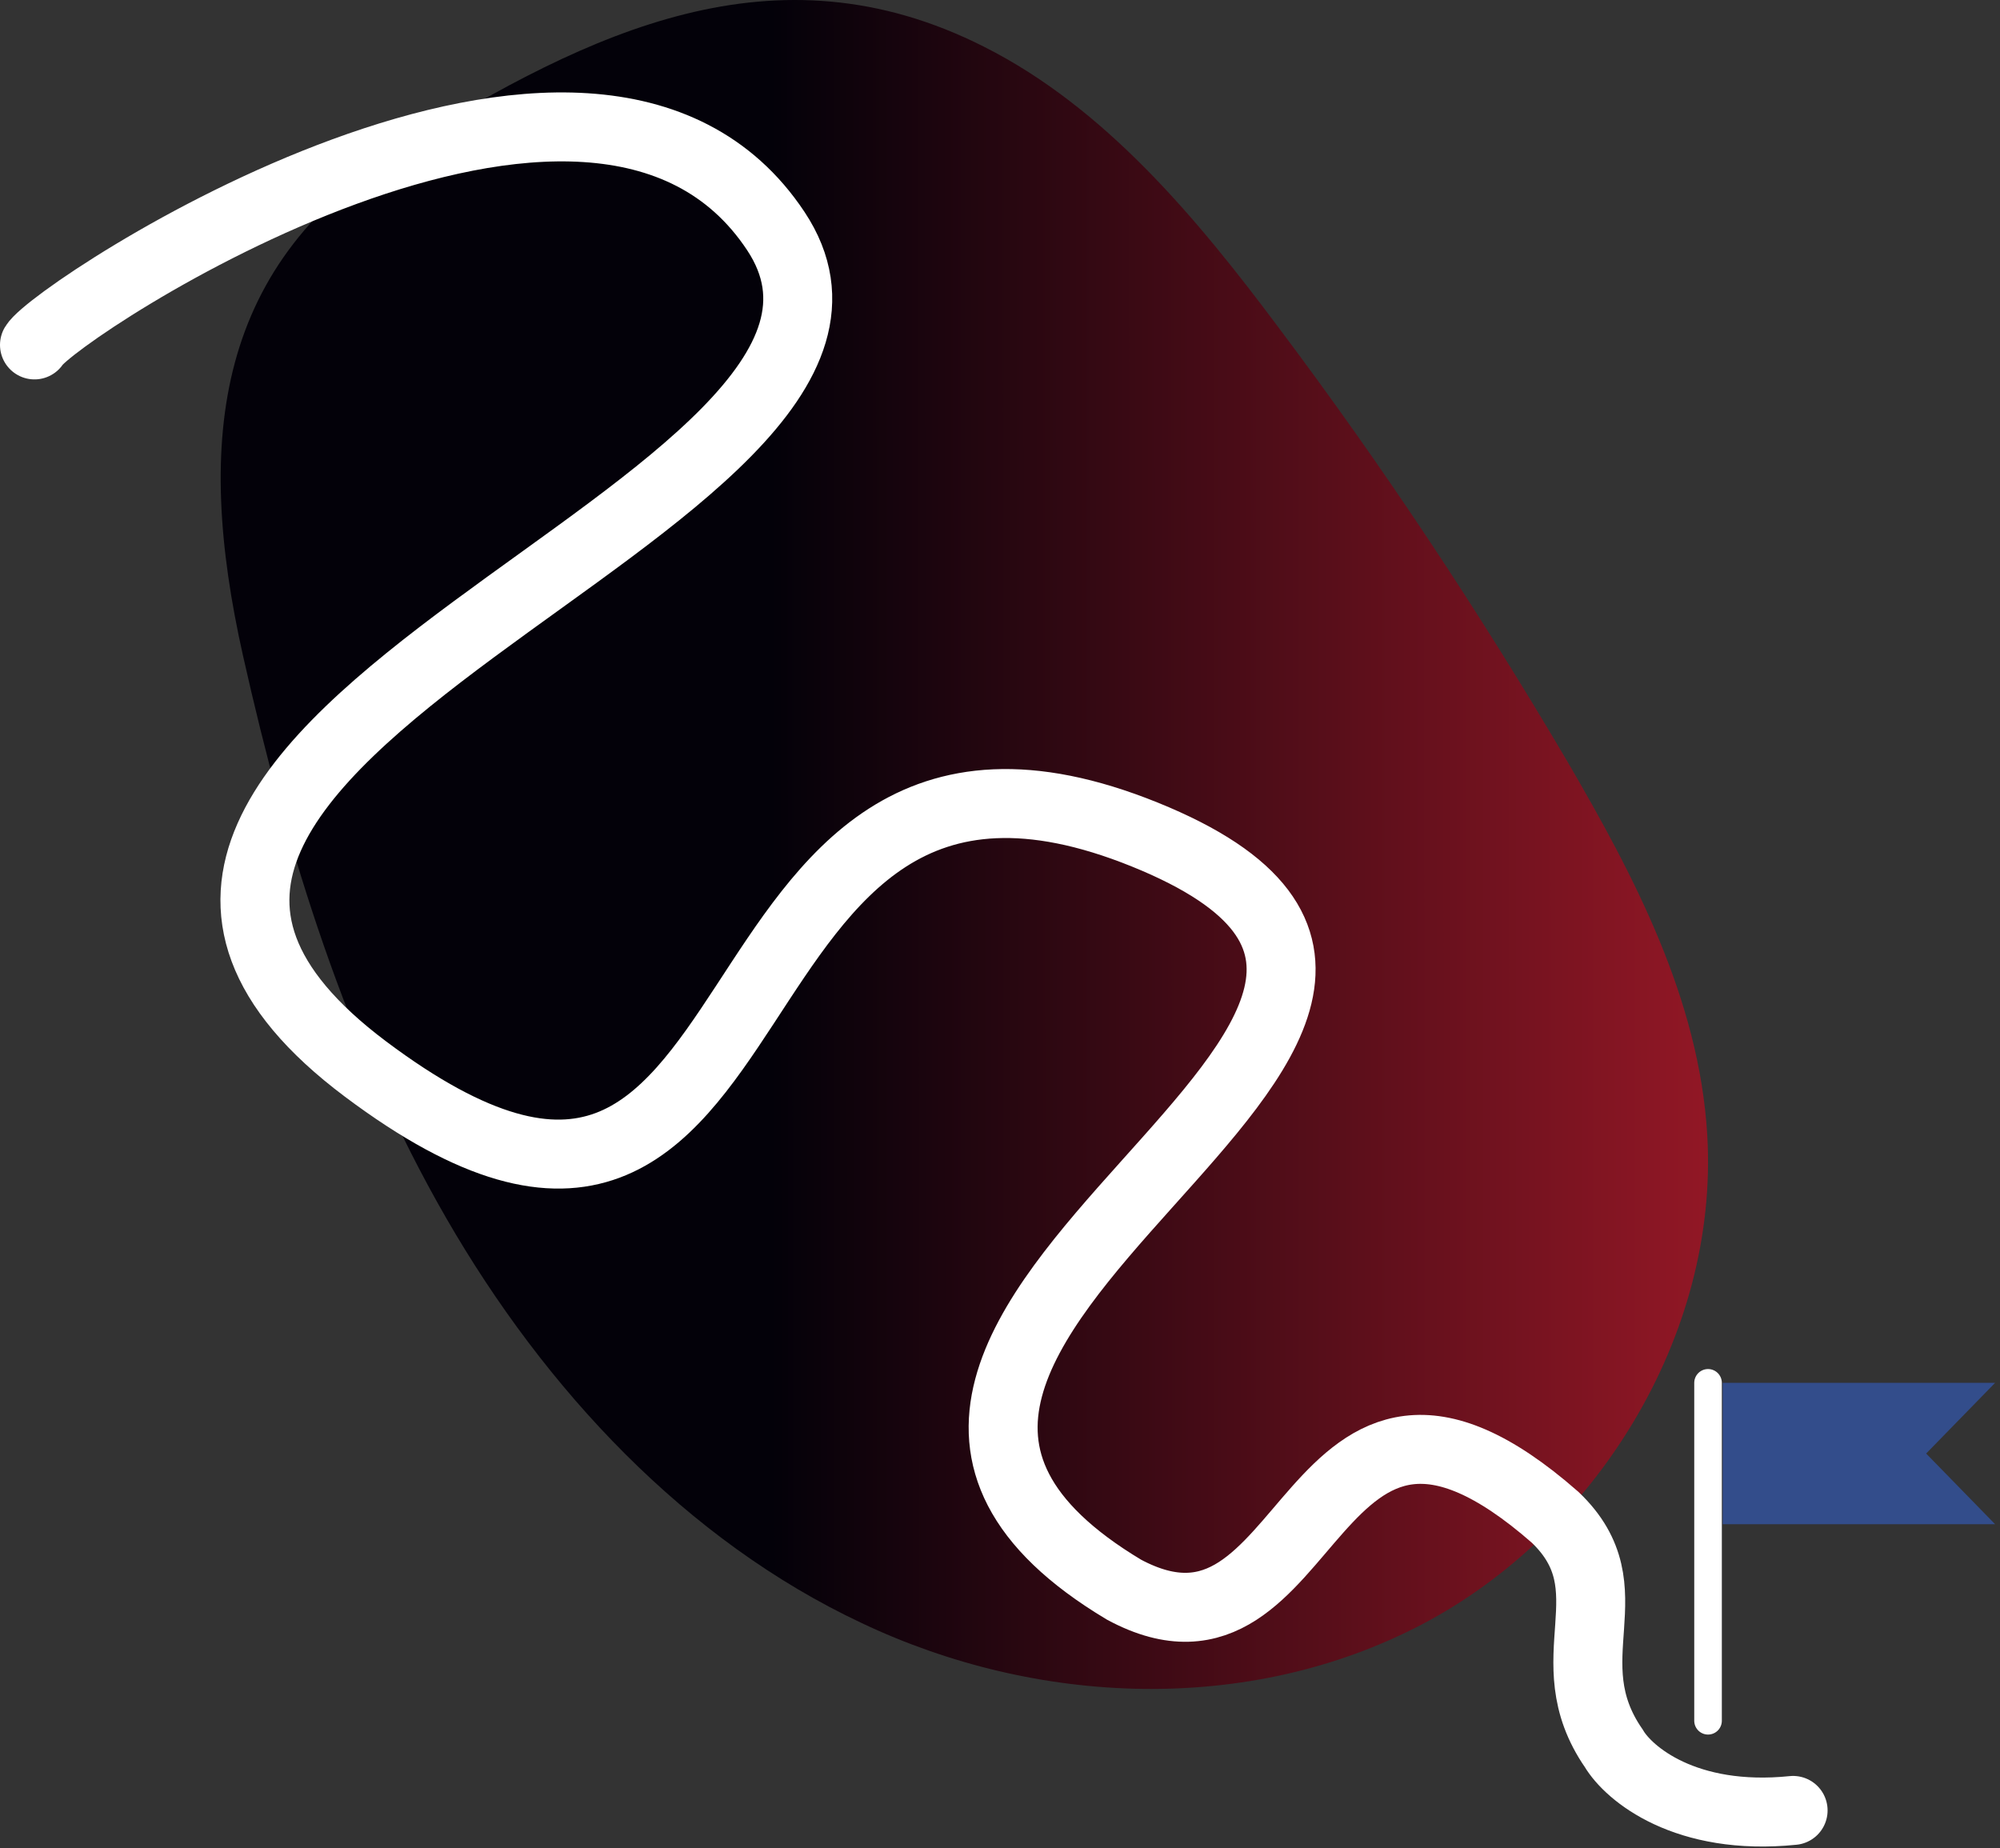 <svg width="290" height="268" viewBox="0 0 290 268" fill="none" xmlns="http://www.w3.org/2000/svg">
<rect x="0" y="0" width="290" height="268" fill="#333333" stroke="none"/>
<path d="M142.668 6.771C160.187 15.589 173.53 31.6 185.48 47.611C200.562 67.682 214.485 88.682 227.247 110.377C236.993 127.084 246.39 144.952 247.55 164.559C249.291 193.796 231.192 222.453 206.131 235.563C181.071 248.674 150.325 247.397 124.917 235.331C99.509 223.381 79.089 201.569 64.703 176.625C50.316 151.681 41.614 123.488 35.233 95.063C28.156 63.505 31.289 37.981 58.901 21.042C85.47 4.683 112.387 -8.543 142.668 6.771Z" fill="url(#paint0_linear_13002_23266)"/>
<path d="M5 50.013C8 45.013 86 -6.488 112.5 33.512C139 73.512 -11 107.012 53 155.012C117 203.012 98 93.512 166 121.012C234 148.512 99.5 192.512 163 230.512C191 245.512 189 188.012 225.5 220.012C236.5 230.512 225 240.512 234 253.512C236.167 257.179 244.4 264.112 260 262.512" stroke="white" stroke-width="10" stroke-linecap="round"/>
<path d="M247.666 249.512V200.512" stroke="white" stroke-width="4" stroke-linecap="round"/>
<path d="M249.791 200.512H289.291L279.291 210.762L289.291 221.012H249.791V200.512Z" fill="#334D8B"/>
<defs>
<linearGradient id="paint0_linear_13002_23266" x1="111.752" y1="-65.051" x2="313.378" y2="-65.134" gradientUnits="userSpaceOnUse">
<stop stop-color="#030109"/>
<stop offset="1" stop-color="#D72233"/>
</linearGradient>
</defs>
</svg>
